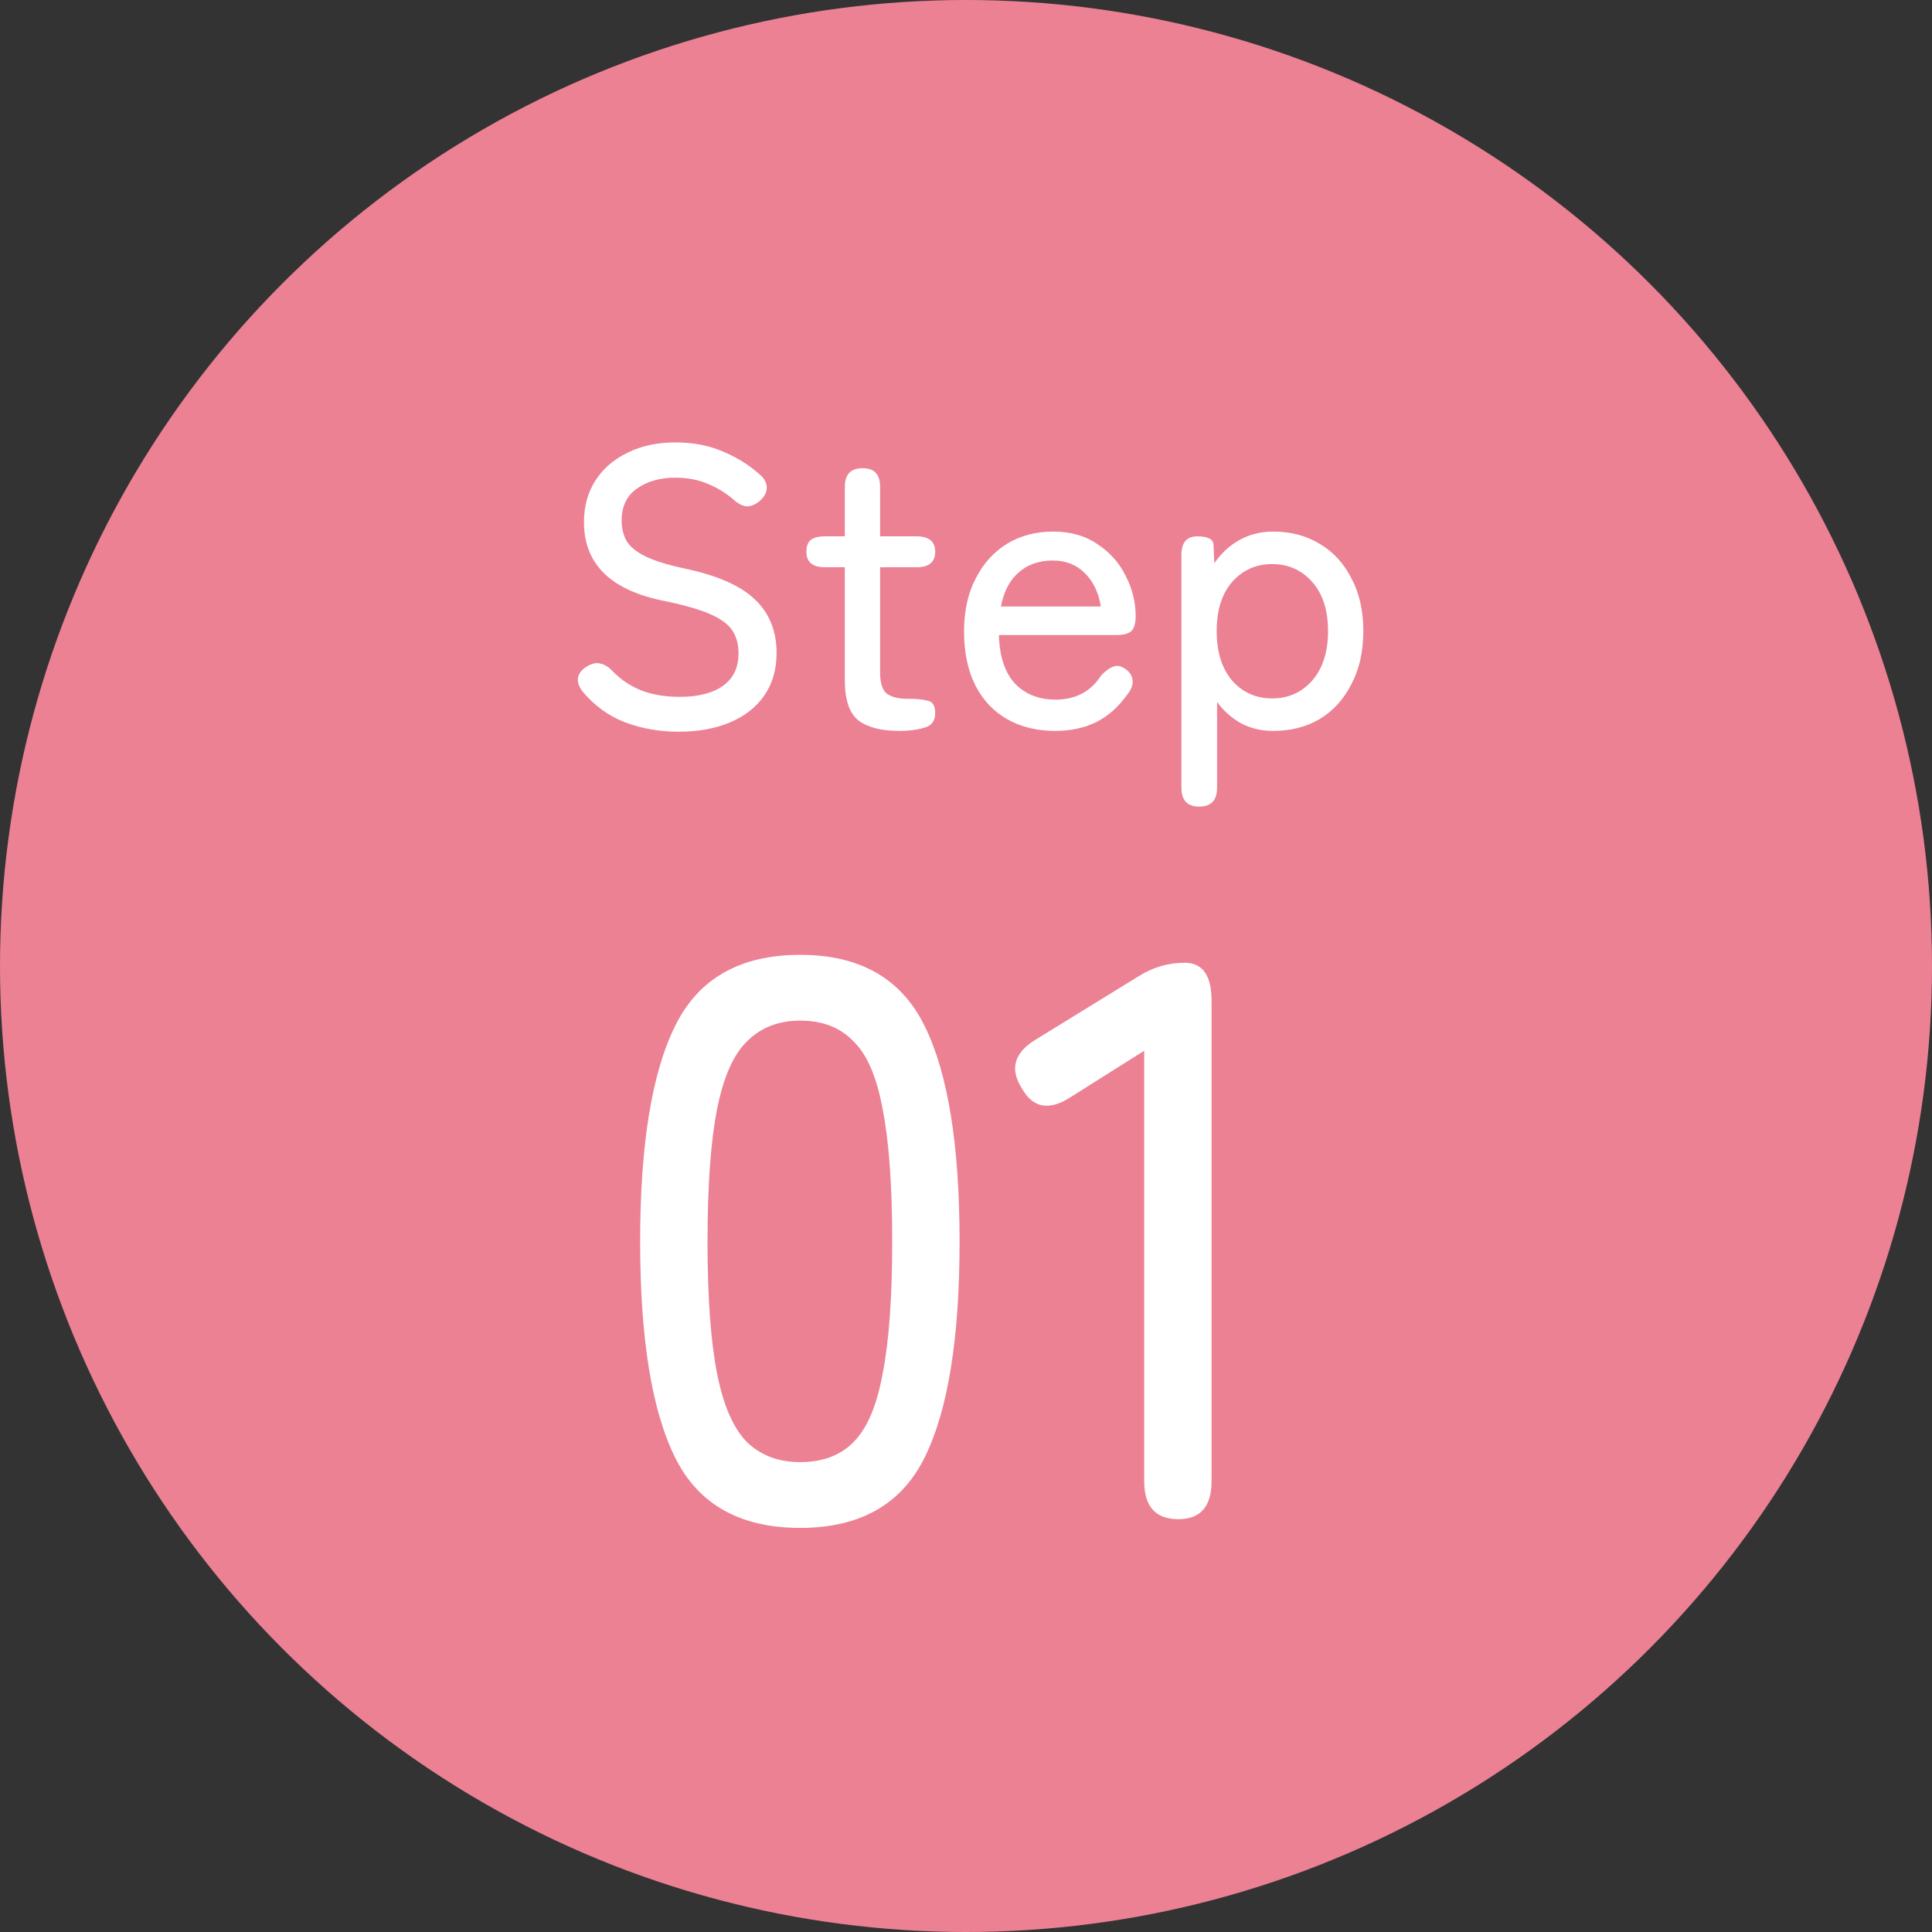 <svg xmlns="http://www.w3.org/2000/svg" id="_&#x30EC;&#x30A4;&#x30E4;&#x30FC;_1" data-name="&#x30EC;&#x30A4;&#x30E4;&#x30FC;_1" width="117" height="117" viewBox="0 0 117 117"><rect x="0" y="0" width="117" height="117" fill="#333333" stroke="none"/><defs><style>      .st0 {        fill: #fff;      }      .st1 {        fill: #ec8194;      }    </style></defs><circle class="st1" cx="58.5" cy="58.5" r="58.5"></circle><path class="st0" d="M77.041,42.296c.976,0,1.784-.36,2.424-1.08.64-.736.96-1.736.96-3s-.32-2.256-.96-2.976c-.64-.72-1.448-1.08-2.424-1.08s-1.784.36-2.424,1.08c-.624.72-.936,1.712-.936,2.976s.312,2.264.936,3c.64.72,1.448,1.08,2.424,1.08ZM72.625,48.848c-.72,0-1.08-.384-1.08-1.152v-14.088c0-.752.32-1.128.96-1.128s.968.168.984.504l.048,1.128c.416-.608.928-1.08,1.536-1.416.608-.336,1.288-.504,2.04-.504,1.056,0,1.992.248,2.808.744.816.48,1.456,1.176,1.92,2.088.48.896.72,1.96.72,3.192s-.24,2.304-.72,3.216c-.464.912-1.104,1.616-1.92,2.112-.816.48-1.752.72-2.808.72-.72,0-1.368-.152-1.944-.456-.576-.32-1.064-.752-1.464-1.296v5.184c0,.768-.36,1.152-1.08,1.152ZM60.614,36.728h6.048c-.128-.832-.448-1.504-.96-2.016s-1.16-.768-1.944-.768c-.832,0-1.52.24-2.064.72-.544.464-.904,1.152-1.08,2.064ZM63.902,44.264c-1.088,0-2.048-.232-2.88-.696s-1.48-1.144-1.944-2.04c-.464-.912-.696-2.008-.696-3.288,0-1.232.232-2.296.696-3.192.464-.912,1.096-1.616,1.896-2.112.816-.496,1.752-.744,2.808-.744s1.952.256,2.688.768c.752.496,1.32,1.136,1.704,1.92.4.784.6,1.592.6,2.424,0,.464-.096.776-.288.936-.192.144-.472.216-.84.216h-7.152c.032,1.28.352,2.256.96,2.928.624.656,1.448.984,2.472.984,1.216,0,2.136-.488,2.76-1.464.256-.272.496-.448.72-.528.224-.096.464-.056.72.12.272.176.424.4.456.672.048.272-.056.568-.312.888-.528.752-1.16,1.312-1.896,1.68-.72.352-1.544.528-2.472.528ZM54.474,44.264c-1.088,0-1.912-.208-2.472-.624-.56-.432-.84-1.248-.84-2.448v-6.84h-1.2c-.752,0-1.128-.312-1.128-.936,0-.32.08-.552.24-.696.176-.16.472-.24.888-.24h1.2v-3c0-.752.36-1.128,1.08-1.128.704,0,1.056.376,1.056,1.128v3h2.208c.752,0,1.128.312,1.128.936s-.376.936-1.128.936h-2.208v6.384c0,.624.136,1.048.408,1.272.288.208.712.312,1.272.312h.144c.432,0,.792.04,1.08.12.288.064.432.312.432.744,0,.48-.224.776-.672.888-.432.128-.928.192-1.488.192ZM41.101,44.312c-1.168,0-2.256-.192-3.264-.576-.992-.384-1.848-1.008-2.568-1.872-.224-.304-.312-.584-.264-.84.064-.272.248-.496.552-.672.288-.176.552-.232.792-.168.256.048.512.208.768.48.48.496,1.056.88,1.728,1.152.672.256,1.448.384,2.328.384,1.12,0,1.992-.224,2.616-.672s.936-1.104.936-1.968c0-.512-.112-.952-.336-1.32-.224-.384-.672-.728-1.344-1.032-.672-.304-1.688-.592-3.048-.864-3.088-.672-4.632-2.248-4.632-4.728,0-.96.232-1.8.696-2.52.464-.72,1.112-1.28,1.944-1.68.832-.416,1.8-.624,2.904-.624,1.088,0,2.064.192,2.928.576.864.368,1.624.856,2.28,1.464.24.256.344.52.312.792-.032.272-.184.52-.456.744-.288.224-.56.32-.816.288-.24-.032-.496-.176-.768-.432-.48-.4-1-.712-1.56-.936-.56-.24-1.208-.36-1.944-.36-.928,0-1.704.224-2.328.672-.608.432-.912,1.072-.912,1.92,0,.448.096.856.288,1.224.208.352.584.664,1.128.936.544.272,1.336.52,2.376.744,1.984.416,3.408,1.04,4.272,1.872.88.832,1.32,1.912,1.32,3.24,0,1.024-.256,1.896-.768,2.616-.496.704-1.192,1.24-2.088,1.608-.88.368-1.904.552-3.072.552Z"></path><path class="st0" d="M71.356,92c-1.376,0-2.064-.768-2.064-2.304v-26.064l-4.416,2.784c-1.312.864-2.304.704-2.976-.48-.768-1.184-.496-2.176.816-2.976l6.24-3.84c.864-.544,1.792-.816,2.784-.816,1.088,0,1.632.768,1.632,2.304v29.088c0,1.536-.672,2.304-2.016,2.304ZM48.463,88.544c1.344,0,2.416-.4,3.216-1.2.832-.832,1.424-2.224,1.776-4.176.384-1.952.576-4.608.576-7.968,0-3.392-.192-6.064-.576-8.016-.352-1.952-.944-3.328-1.776-4.128-.8-.832-1.872-1.248-3.216-1.248-1.312,0-2.384.416-3.216,1.248-.832.8-1.44,2.176-1.824,4.128-.384,1.952-.576,4.624-.576,8.016,0,3.36.192,6.016.576,7.968.384,1.952.992,3.344,1.824,4.176.832.8,1.904,1.2,3.216,1.2ZM48.463,92.528c-3.648,0-6.176-1.424-7.584-4.272-1.408-2.848-2.112-7.2-2.112-13.056s.704-10.208,2.112-13.056c1.408-2.88,3.936-4.32,7.584-4.32,3.616,0,6.128,1.44,7.536,4.32,1.408,2.848,2.112,7.2,2.112,13.056s-.704,10.208-2.112,13.056-3.92,4.272-7.536,4.272Z"></path></svg>